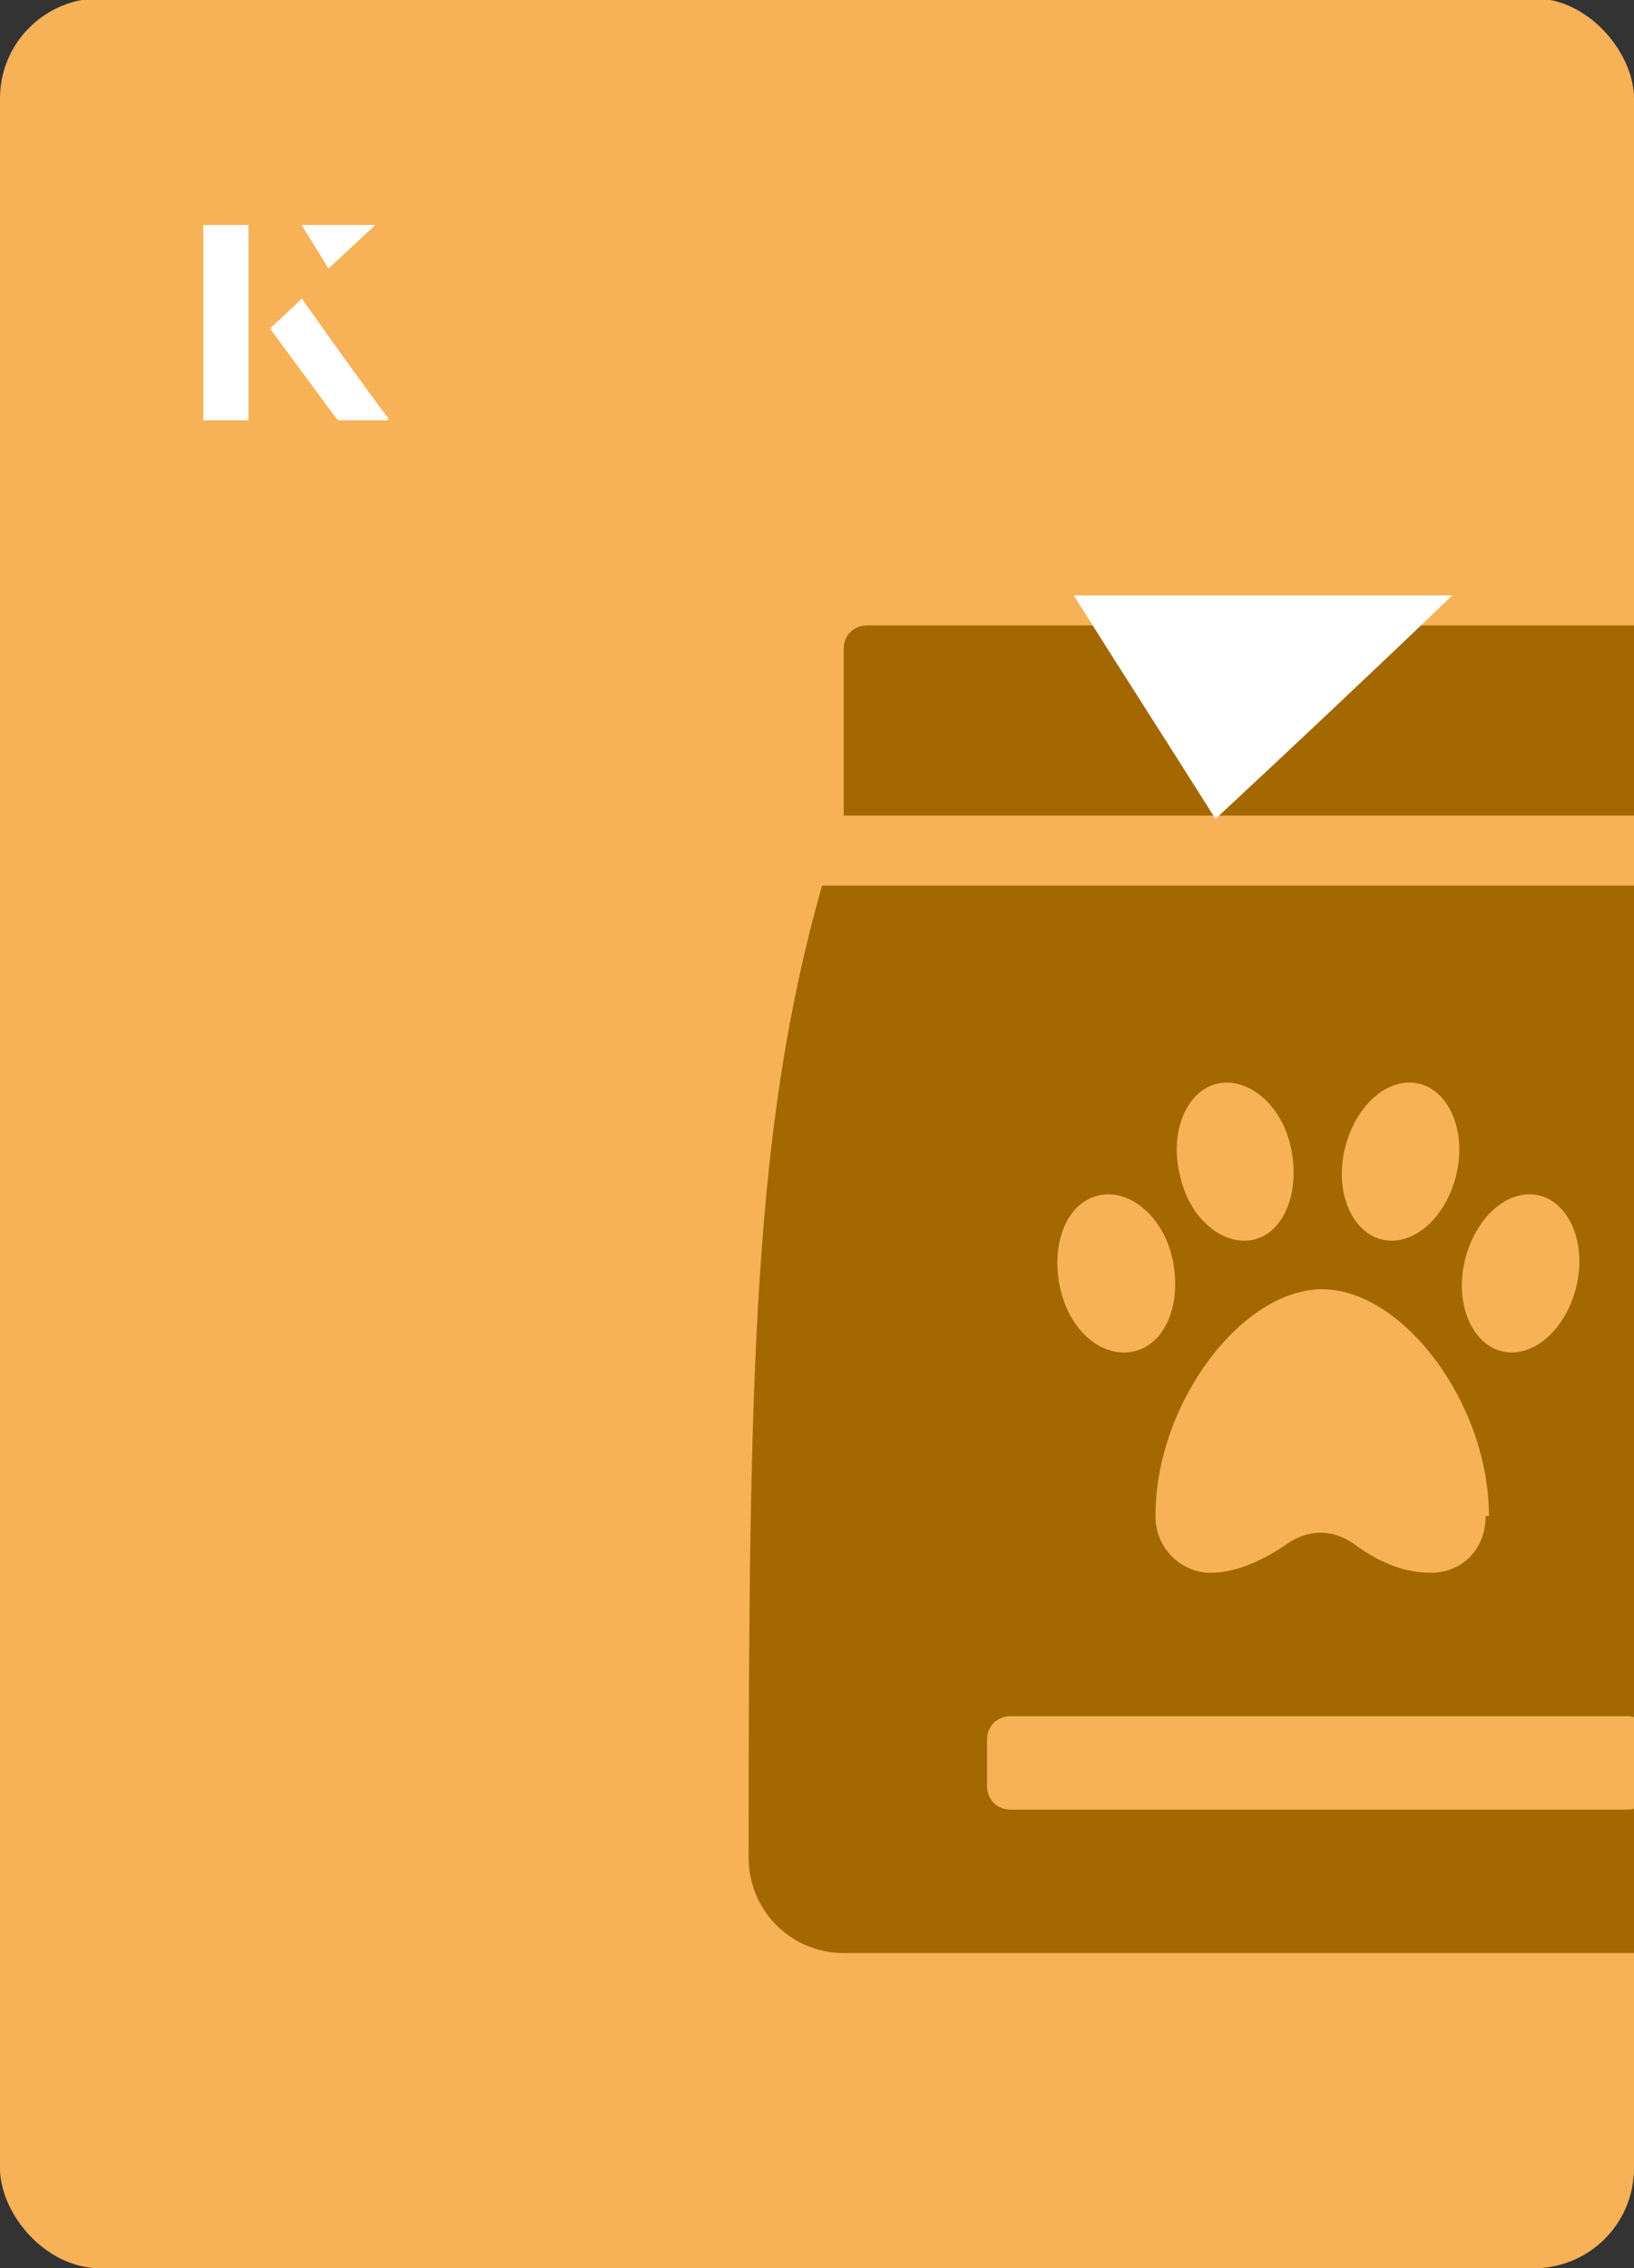 <?xml version="1.0" encoding="UTF-8"?><svg id="Layer_1" xmlns="http://www.w3.org/2000/svg" xmlns:xlink="http://www.w3.org/1999/xlink" viewBox="0 0 98 136"><rect x="0" y="0" width="98" height="136" fill="#333333" stroke="none"/><defs><clipPath id="clippath"><rect x="0" y="0" width="98" height="136.1" rx="6" ry="6" transform="translate(98 136) rotate(-180)" style="fill:none;"/></clipPath></defs><rect x="0" y="0" width="98" height="136.1" rx="6" ry="6" transform="translate(98 136) rotate(-180)" style="fill:#f7b257;"/><g style="clip-path:url(#clippath);"><path d="M107.5,38.9v10h-56.9v-10c0-.8.6-1.4,1.4-1.4h54c.8,0,1.4.6,1.4,1.4Z" style="fill:#a36800;"/><path d="M108.8,53.1h-59.5c-4.1,14.5-4.4,28.9-4.4,58.3,0,3.1,2.5,5.7,5.7,5.7h56.9c3.1,0,5.7-2.5,5.7-5.7,0-29.3-.3-43.7-4.4-58.3ZM87.9,75.4c.7-2.6,2.7-4.2,4.5-3.7s2.8,3,2.1,5.6c-.7,2.6-2.7,4.2-4.5,3.7-1.8-.5-2.8-3-2.1-5.6ZM80.7,68.7c.7-2.6,2.7-4.2,4.5-3.7,1.8.5,2.8,3,2.1,5.6-.7,2.6-2.7,4.2-4.5,3.7s-2.8-3-2.1-5.6ZM89.1,90.9c0,2-1.4,3.4-3.3,3.4s-3.5-.9-4.7-1.8c-1.2-.8-2.6-.8-3.8,0-1.3.9-3,1.8-4.7,1.8s-3.3-1.4-3.3-3.4c0-6.8,5.2-13.6,10-13.6s10,6.8,10,13.6ZM72.9,65c1.8-.5,3.9,1.1,4.5,3.7s-.3,5.1-2.1,5.6-3.9-1.1-4.5-3.7c-.7-2.6.3-5.1,2.1-5.6ZM65.8,71.7c1.8-.5,3.9,1.1,4.5,3.7s-.3,5.1-2.2,5.6-3.9-1.1-4.5-3.7.3-5.1,2.2-5.6ZM99,107.1c0,.8-.6,1.4-1.4,1.4h-37c-.8,0-1.4-.6-1.4-1.4v-2.8c0-.8.6-1.4,1.4-1.4h37c.8,0,1.4.6,1.4,1.4v2.8Z" style="fill:#a36800;"/></g><path d="M72.9,49.1c-2.9-4.6-5.8-9.1-8.5-13.4h22.7c-5,4.8-9.9,9.4-14.2,13.4Z" style="fill:#fff;"/><path d="M14.9,13.5h-2.7v11.7h2.7v-11.7ZM16.2,19.7c1.3,1.8,2.6,3.5,3.9,5.3,0,0,.2.2.2.2,1,0,1.9,0,3,0-1.8-2.5-3.5-4.8-5.2-7.2-.7.6-1.3,1.2-1.9,1.8ZM19.7,16.1c.8-.8,1.8-1.7,2.8-2.6h-4.4c.5.8,1.1,1.7,1.6,2.6Z" style="fill:#fff;"/><path d="M14.9,13.5v11.7h-2.7v-11.7h2.7Z" style="fill:#fff;"/><path d="M16.2,19.7c.6-.6,1.2-1.1,1.9-1.8,1.7,2.4,3.4,4.8,5.2,7.2-1.1,0-2,0-3,0,0,0-.2,0-.2-.2-1.3-1.8-2.6-3.5-3.9-5.3Z" style="fill:#fff;"/><polygon points="19.7 16.1 18.1 13.5 22.5 13.5 19.7 16.1" style="fill:#fff;"/></svg>